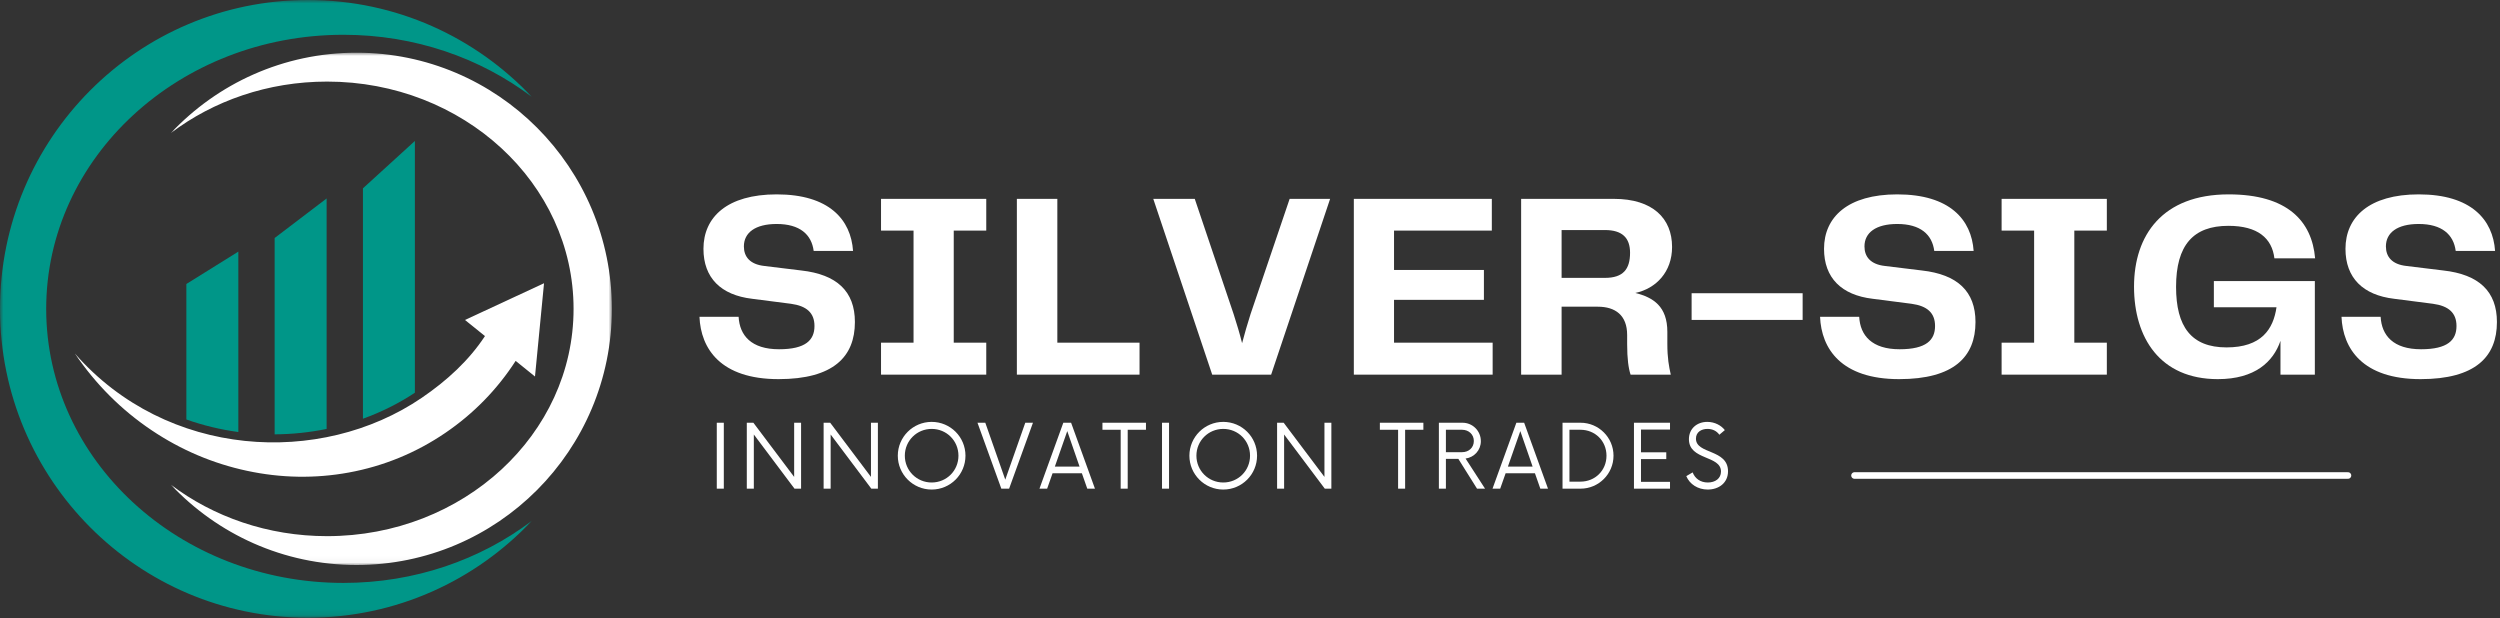 <svg width="380" height="94" viewBox="0 0 380 94" fill="none" xmlns="http://www.w3.org/2000/svg">
<rect x="0" y="0" width="380" height="94" fill="#333333" stroke="none"/>
<g clip-path="url(#clip0_390_100)">
<path d="M106.32 48.149C106.518 53.008 109.534 57.628 118.336 57.628C126.69 57.628 129.945 54.211 129.945 48.951C129.945 44.289 127.211 41.717 121.789 41.112L116.206 40.43C113.992 40.191 113.07 39.024 113.07 37.456C113.07 35.368 114.8 34.045 118.055 34.045C121.586 34.045 123.357 35.649 123.68 38.144H129.664C129.341 33.399 126.05 29.545 118.055 29.545C110.539 29.545 106.925 32.998 106.925 37.821C106.925 42.237 109.576 44.852 114.315 45.414L120.222 46.175C122.591 46.498 123.8 47.545 123.8 49.555C123.8 51.68 122.472 53.086 118.414 53.086C114.195 53.086 112.425 50.998 112.268 48.149H106.32Z" fill="white"/>
<path d="M149.911 35.05V30.227H133.916V35.05H138.858V52.086H133.916V56.946H149.911V52.086H144.968V35.05H149.911Z" fill="white"/>
<path d="M160.715 52.086V30.227H154.564V56.946H173.21V52.086H160.715Z" fill="white"/>
<path d="M196.026 30.227L190.083 47.743C189.599 49.232 189.198 50.68 188.797 52.164C188.432 50.68 187.99 49.232 187.511 47.743L181.604 30.227H175.297L184.255 56.946H193.214L202.177 30.227H196.026Z" fill="white"/>
<path d="M211.893 52.086V45.576H225.554V41.034H211.893V35.05H226.757V30.227H205.783V56.946H226.882V52.086H211.893Z" fill="white"/>
<path d="M253.436 50.435C253.436 46.581 251.306 45.211 248.571 44.529C251.748 43.847 254.155 41.316 254.155 37.539C254.155 33.201 251.222 30.227 245.316 30.227H231.212V56.946H237.363V46.618H242.868C245.519 46.618 247.327 47.904 247.327 50.92V52.326C247.327 54.534 247.53 55.982 247.847 56.946H253.957C253.675 55.659 253.436 54.456 253.436 52.243V50.435ZM243.952 42.237H237.363V34.967H243.952C246.603 34.967 247.769 36.175 247.769 38.425C247.769 40.914 246.722 42.237 243.952 42.237Z" fill="white"/>
<path d="M257.125 44.571V48.628H274V44.571H257.125Z" fill="white"/>
<path d="M276.649 48.149C276.847 53.008 279.863 57.628 288.665 57.628C297.019 57.628 300.274 54.211 300.274 48.951C300.274 44.289 297.54 41.717 292.118 41.112L286.535 40.43C284.321 40.191 283.399 39.024 283.399 37.456C283.399 35.368 285.128 34.045 288.384 34.045C291.915 34.045 293.686 35.649 294.009 38.144H299.993C299.67 33.399 296.378 29.545 288.384 29.545C280.868 29.545 277.253 32.998 277.253 37.821C277.253 42.237 279.904 44.852 284.644 45.414L290.55 46.175C292.92 46.498 294.128 47.545 294.128 49.555C294.128 51.68 292.8 53.086 288.743 53.086C284.524 53.086 282.753 50.998 282.597 48.149H276.649Z" fill="white"/>
<path d="M320.239 35.05V30.227H304.244V35.05H309.187V52.086H304.244V56.946H320.239V52.086H315.296V35.05H320.239Z" fill="white"/>
<path d="M337.111 57.628C342.773 57.628 345.549 54.977 346.632 51.805V56.946H351.856V42.722H336.507V46.701H346.028C345.549 50.034 343.742 52.805 338.434 52.805C333.054 52.805 330.762 49.633 330.762 43.607C330.762 37.258 333.372 34.326 338.716 34.326C343.179 34.326 345.346 36.211 345.71 39.269H351.898C351.414 33.602 347.679 29.545 338.757 29.545C328.674 29.545 324.372 35.769 324.372 43.566C324.372 51.321 328.309 57.628 337.111 57.628Z" fill="white"/>
<path d="M355.908 48.149C356.106 53.008 359.122 57.628 367.924 57.628C376.278 57.628 379.533 54.211 379.533 48.951C379.533 44.289 376.799 41.717 371.377 41.112L365.794 40.43C363.58 40.191 362.658 39.024 362.658 37.456C362.658 35.368 364.387 34.045 367.643 34.045C371.174 34.045 372.945 35.649 373.268 38.144H379.252C378.929 33.399 375.637 29.545 367.643 29.545C360.127 29.545 356.512 32.998 356.512 37.821C356.512 42.237 359.163 44.852 363.903 45.414L369.809 46.175C372.179 46.498 373.387 47.545 373.387 49.555C373.387 51.68 372.059 53.086 368.002 53.086C363.783 53.086 362.012 50.998 361.856 48.149H355.908Z" fill="white"/>
<path d="M108.951 74.277H110.019V64.256H108.951V74.277Z" fill="white"/>
<path d="M120.712 64.256V72.49L114.514 64.256H113.514V74.277H114.582V66.043L120.764 74.277H121.764V64.256H120.712Z" fill="white"/>
<path d="M132.388 64.256V72.49L126.19 64.256H125.19V74.277H126.258V66.043L132.44 74.277H133.44V64.256H132.388Z" fill="white"/>
<path d="M141.612 74.412C144.466 74.412 146.752 72.105 146.752 69.266C146.752 66.428 144.466 64.126 141.612 64.126C138.773 64.126 136.466 66.428 136.466 69.266C136.466 72.105 138.773 74.412 141.612 74.412ZM141.612 73.34C139.357 73.34 137.534 71.537 137.534 69.266C137.534 66.996 139.357 65.194 141.612 65.194C143.883 65.194 145.685 66.996 145.685 69.266C145.685 71.537 143.883 73.34 141.612 73.34Z" fill="white"/>
<path d="M155.843 64.256L152.801 72.907L149.765 64.256H148.577L152.202 74.277H153.385L157.01 64.256H155.843Z" fill="white"/>
<path d="M165.265 74.277H166.432L162.807 64.256H161.624L157.999 74.277H159.166L159.989 71.938H164.447L165.265 74.277ZM160.338 70.923L162.223 65.527L164.093 70.923H160.338Z" fill="white"/>
<path d="M174.187 64.256H167.572V65.324H170.343V74.277H171.411V65.324H174.187V64.256Z" fill="white"/>
<path d="M176.626 74.277H177.694V64.256H176.626V74.277Z" fill="white"/>
<path d="M185.933 74.412C188.788 74.412 191.074 72.105 191.074 69.266C191.074 66.428 188.788 64.126 185.933 64.126C183.095 64.126 180.788 66.428 180.788 69.266C180.788 72.105 183.095 74.412 185.933 74.412ZM185.933 73.34C183.678 73.34 181.855 71.537 181.855 69.266C181.855 66.996 183.678 65.194 185.933 65.194C188.204 65.194 190.006 66.996 190.006 69.266C190.006 71.537 188.204 73.34 185.933 73.34Z" fill="white"/>
<path d="M201.316 64.256V72.49L195.118 64.256H194.118V74.277H195.185V66.043L201.368 74.277H202.368V64.256H201.316Z" fill="white"/>
<path d="M216.354 64.256H209.74V65.324H212.511V74.277H213.578V65.324H216.354V64.256Z" fill="white"/>
<path d="M222.767 69.699C224.09 69.516 225.09 68.418 225.09 67.063C225.09 65.49 223.835 64.256 222.299 64.256H218.71V74.277H219.778V69.751H221.668L224.507 74.277H225.726L222.767 69.699ZM219.778 68.73V65.324H222.236C223.236 65.324 224.023 66.027 224.023 67.027C224.023 68.048 223.252 68.73 222.236 68.73H219.778Z" fill="white"/>
<path d="M234.129 74.277H235.296L231.671 64.256H230.488L226.863 74.277H228.03L228.853 71.938H233.311L234.129 74.277ZM229.202 70.923L231.087 65.527L232.957 70.923H229.202Z" fill="white"/>
<path d="M237.504 74.277H240.244C242.999 74.277 245.254 72.037 245.254 69.266C245.254 66.496 242.999 64.256 240.244 64.256H237.504V74.277ZM238.556 73.209V65.324H240.228C242.447 65.324 244.186 67.011 244.186 69.266C244.186 71.522 242.447 73.209 240.228 73.209H238.556Z" fill="white"/>
<path d="M253.841 65.293V64.256H248.362V74.277H253.841V73.24H249.43V69.782H253.274V68.751H249.43V65.293H253.841Z" fill="white"/>
<path d="M259.57 74.412C261.274 74.412 262.659 73.391 262.659 71.636C262.659 68.23 257.784 69.069 257.784 66.678C257.784 65.678 258.602 65.194 259.539 65.194C260.305 65.194 260.94 65.511 261.341 66.079L262.175 65.376C261.628 64.673 260.659 64.126 259.503 64.126C257.966 64.126 256.716 65.126 256.716 66.761C256.716 69.985 261.591 69.183 261.591 71.673C261.591 72.74 260.706 73.34 259.586 73.34C258.451 73.34 257.633 72.725 257.284 71.803L256.315 72.371C256.831 73.61 258.086 74.412 259.57 74.412Z" fill="white"/>
<path d="M281.885 72.276H356.891" stroke="white" stroke-width="0.999" stroke-linecap="round"/>
<mask id="mask0_390_100" style="mask-type:luminance" maskUnits="userSpaceOnUse" x="0" y="0" width="81" height="94">
<path d="M0 0H80.849V93.896H0V0Z" fill="white"/>
</mask>
<g mask="url(#mask0_390_100)">
<path d="M52.198 88.604C27.25 88.604 7.021 69.953 7.021 46.948C7.021 23.938 27.25 5.286 52.198 5.286C63.068 5.286 73.037 8.828 80.833 14.724C72.302 5.656 60.208 0 46.797 0C20.953 0 0 21.016 0 46.948C0 72.875 20.953 93.896 46.797 93.896C60.208 93.896 72.302 88.234 80.833 79.172C73.037 85.068 63.068 88.604 52.198 88.604Z" fill="#009688"/>
</g>
<mask id="mask1_390_100" style="mask-type:luminance" maskUnits="userSpaceOnUse" x="25" y="7" width="68" height="79">
<path d="M25.912 7.979H93V85.958H25.912V7.979Z" fill="white"/>
</mask>
<g mask="url(#mask1_390_100)">
<path d="M49.719 81.495C70.406 81.495 87.182 66.026 87.182 46.948C87.182 27.865 70.406 12.401 49.719 12.401C40.703 12.401 32.432 15.333 25.969 20.224C33.047 12.703 43.073 8.01 54.193 8.01C75.63 8.01 93.005 25.443 93.005 46.948C93.005 68.448 75.63 85.88 54.193 85.88C43.073 85.88 33.047 81.188 25.969 73.672C32.432 78.557 40.703 81.495 49.719 81.495Z" fill="white"/>
</g>
<path d="M55.167 28.625V63.646C57.969 62.635 60.63 61.307 63.062 59.693V21.427L55.167 28.625ZM28.328 63.76C30.87 64.662 33.516 65.302 36.229 65.667V38.245L28.328 43.167V63.76ZM41.745 66.021C44.411 66.005 47.062 65.729 49.646 65.198V30.167L41.745 36.177V66.021Z" fill="#009688"/>
<path d="M82.693 43.052L70.677 48.635L73.714 51.083C71.297 54.766 67.974 57.833 64.099 60.474C48.714 70.943 25.349 69.698 11.385 53.74C14.531 58.396 18.458 62.323 23.057 65.406C27.495 68.385 32.37 70.458 37.536 71.562C42.708 72.672 47.917 72.76 53.021 71.823C58.307 70.854 63.245 68.828 67.693 65.797C71.979 62.88 75.573 59.203 78.38 54.854L81.318 57.229L82.693 43.052Z" fill="white"/>
</g>
<defs>
<clipPath id="clip0_390_100">
<rect width="380" height="94" fill="white"/>
</clipPath>
</defs>
</svg>
